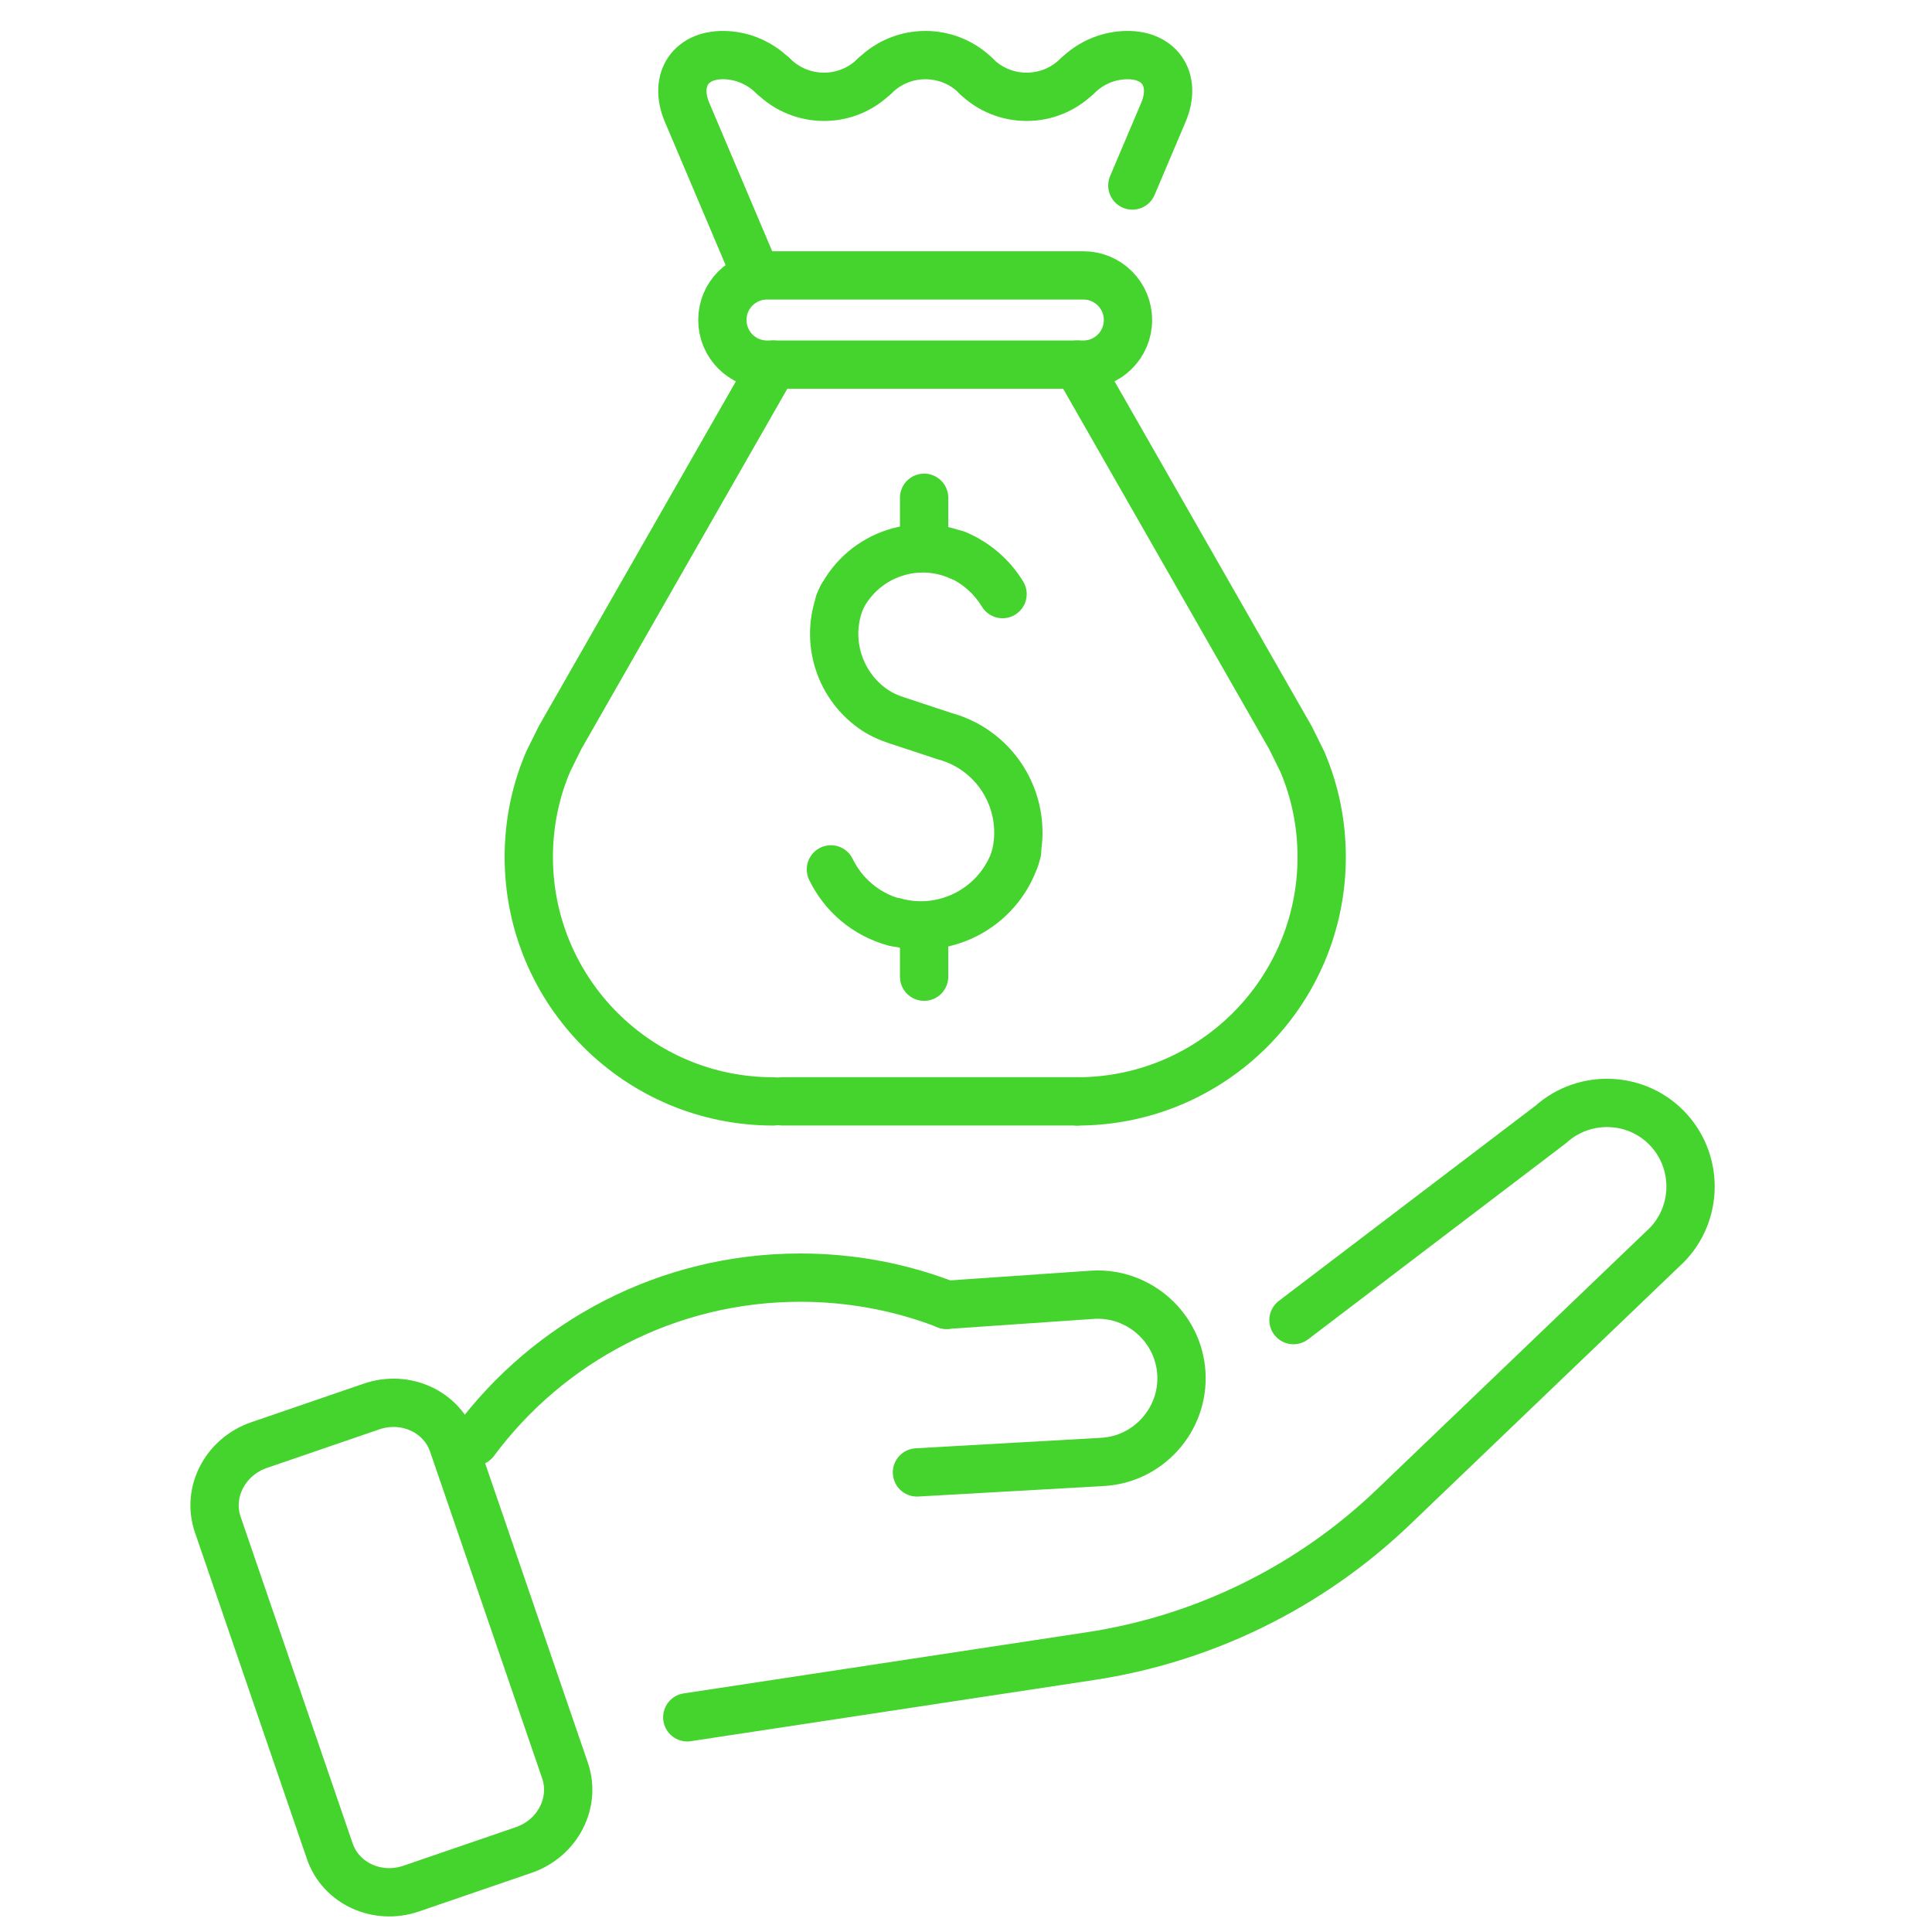 <svg width="60" height="60" viewBox="0 0 60 60" fill="none" xmlns="http://www.w3.org/2000/svg">
<path d="M33.458 2.355C32.589 3.224 31.177 3.224 30.305 2.355" stroke="#45D32D" stroke-width="1.5" stroke-linecap="round" stroke-linejoin="round"/>
<path d="M27.164 2.362C28.033 1.494 29.445 1.494 30.317 2.362" stroke="#45D32D" stroke-width="1.5" stroke-linecap="round" stroke-linejoin="round"/>
<path d="M24.011 2.363C23.613 1.965 23.102 1.748 22.584 1.715C21.462 1.643 20.902 2.467 21.341 3.497L23.328 8.183" stroke="#45D32D" stroke-width="1.5" stroke-linecap="round" stroke-linejoin="round"/>
<path d="M33.457 2.363C33.855 1.965 34.366 1.748 34.885 1.715C36.007 1.643 36.566 2.467 36.127 3.497L35.166 5.761" stroke="#45D32D" stroke-width="1.5" stroke-linecap="round" stroke-linejoin="round"/>
<path d="M27.165 2.355C26.296 3.224 24.884 3.224 24.012 2.355" stroke="#45D32D" stroke-width="1.5" stroke-linecap="round" stroke-linejoin="round"/>
<path d="M26.066 18.717C26.706 17.281 28.387 16.637 29.823 17.281" stroke="#45D32D" stroke-width="1.5" stroke-linecap="round" stroke-linejoin="round"/>
<path d="M31.518 26.664C31.965 25.011 30.988 23.309 29.339 22.863L27.863 22.376C27.589 22.288 27.324 22.167 27.09 21.998C26.017 21.226 25.594 19.782 26.153 18.527" stroke="#45D32D" stroke-width="1.5" stroke-linecap="round" stroke-linejoin="round"/>
<path d="M31.586 26.449C31.139 28.102 29.438 29.079 27.785 28.629" stroke="#45D32D" stroke-width="1.5" stroke-linecap="round" stroke-linejoin="round"/>
<path d="M27.783 28.641C26.883 28.396 26.183 27.78 25.805 27" stroke="#45D32D" stroke-width="1.5" stroke-linecap="round" stroke-linejoin="round"/>
<path d="M29.695 17.215C30.319 17.476 30.809 17.915 31.135 18.45" stroke="#45D32D" stroke-width="1.5" stroke-linecap="round" stroke-linejoin="round"/>
<path d="M33.647 8.553H23.817C23.053 8.553 22.434 9.172 22.434 9.936V9.94C22.434 10.704 23.053 11.324 23.817 11.324H33.647C34.411 11.324 35.03 10.704 35.03 9.94V9.936C35.03 9.172 34.411 8.553 33.647 8.553Z" stroke="#45D32D" stroke-width="1.5" stroke-linecap="round" stroke-linejoin="round"/>
<path d="M33.457 34.205C37.648 34.205 41.046 30.806 41.046 26.615C41.046 25.562 40.833 24.56 40.443 23.651L40.077 22.911L33.453 11.324" stroke="#45D32D" stroke-width="1.5" stroke-linecap="round" stroke-linejoin="round"/>
<path d="M24.011 34.205C19.82 34.205 16.422 30.806 16.422 26.615C16.422 25.562 16.635 24.56 17.025 23.651L17.391 22.911L24.015 11.324" stroke="#45D32D" stroke-width="1.5" stroke-linecap="round" stroke-linejoin="round"/>
<path d="M24.293 34.203H33.459" stroke="#45D32D" stroke-width="1.5" stroke-linecap="round" stroke-linejoin="round"/>
<path d="M28.699 15.459V16.67" stroke="#45D32D" stroke-width="1.5" stroke-linecap="round" stroke-linejoin="round"/>
<path d="M28.699 29.121V30.332" stroke="#45D32D" stroke-width="1.5" stroke-linecap="round" stroke-linejoin="round"/>
<path d="M11.539 43.68L8.047 44.878C6.994 45.239 6.419 46.344 6.763 47.346L10.242 57.491C10.586 58.493 11.718 59.013 12.771 58.652L16.263 57.454C17.316 57.093 17.89 55.988 17.547 54.986L14.067 44.841C13.724 43.839 12.592 43.319 11.539 43.68Z" stroke="#45D32D" stroke-width="1.5" stroke-linecap="round" stroke-linejoin="round"/>
<path d="M29.39 40.523L33.946 40.209C35.374 40.129 36.609 41.231 36.689 42.658C36.77 44.086 35.668 45.321 34.24 45.401L28.477 45.727" stroke="#45D32D" stroke-width="1.5" stroke-linecap="round" stroke-linejoin="round"/>
<path d="M40.17 40.997L48.161 34.92C49.223 33.963 50.876 34.043 51.833 35.105C52.791 36.167 52.71 37.82 51.648 38.777L43.275 46.8C40.689 49.278 37.399 50.899 33.856 51.434L21.344 53.332" stroke="#45D32D" stroke-width="1.5" stroke-linecap="round" stroke-linejoin="round"/>
<path d="M14.738 44.769C17.031 41.681 20.711 39.678 24.853 39.678C26.454 39.678 27.986 39.975 29.394 40.522" stroke="#45D32D" stroke-width="1.5" stroke-linecap="round" stroke-linejoin="round"/>
</svg>
